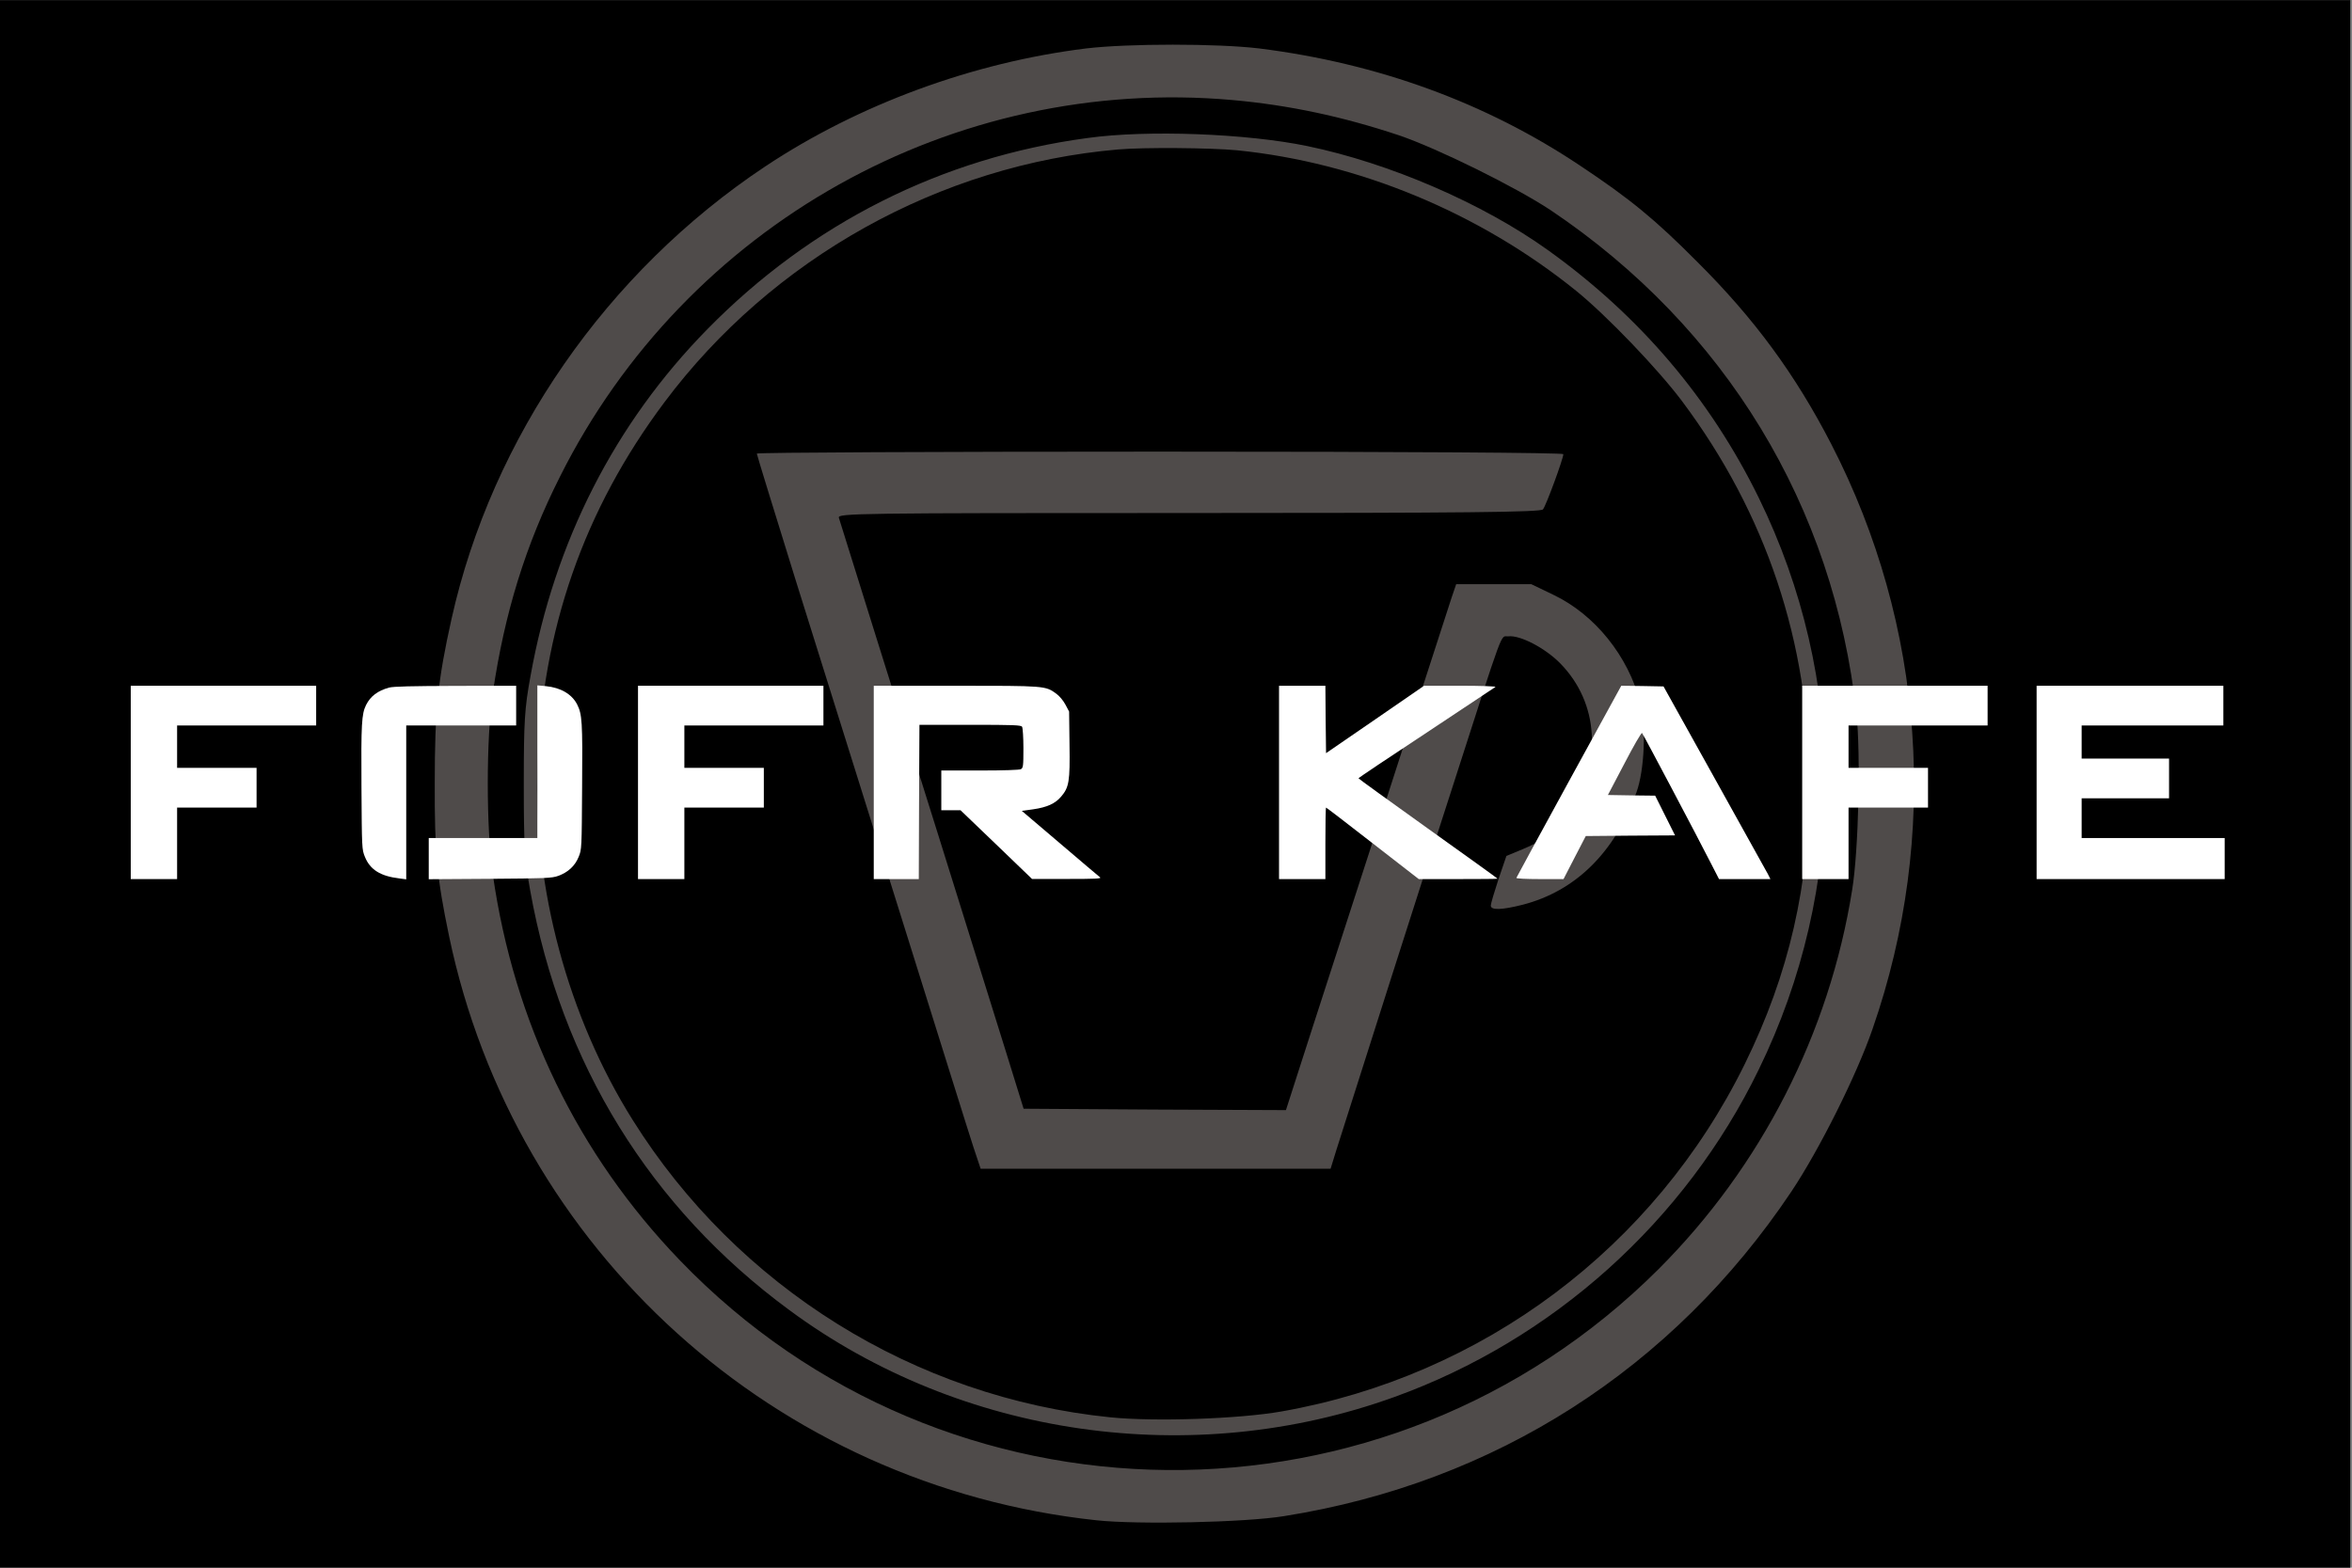 <?xml version="1.0" encoding="UTF-8" standalone="no"?>
<!DOCTYPE svg PUBLIC "-//W3C//DTD SVG 1.1//EN" "http://www.w3.org/Graphics/SVG/1.1/DTD/svg11.dtd">
<svg width="100%" height="100%" viewBox="0 0 180 120" version="1.1" xmlns="http://www.w3.org/2000/svg" xmlns:xlink="http://www.w3.org/1999/xlink" xml:space="preserve" xmlns:serif="http://www.serif.com/" style="fill-rule:evenodd;clip-rule:evenodd;stroke-linejoin:round;stroke-miterlimit:2;">
    <rect x="0" y="0" width="180" height="120" fill="#808080" stroke="none"/>
    <g transform="matrix(0.181,0,0,0.198,-3.199,-4.04)">
        <rect x="17.66" y="20.446" width="993.762" height="607.363"/>
    </g>
    <g id="Hrnek" transform="matrix(0.181,0,0,0.181,257.955,286.255)">
        <g transform="matrix(0.118,0,0,-0.118,-1251.49,-925.604)">
            <path d="M2420,5385C2014,5335 1604,5184 1270,4962C702,4584 291,3991 146,3340C97,3120 86,3012 86,2755C85,2502 94,2412 137,2205C372,1078 1307,233 2457,110C2605,94 2990,102 3130,125C3885,245 4522,653 4947,1288C5046,1436 5181,1705 5238,1871C5479,2564 5425,3317 5090,3967C4961,4217 4815,4416 4610,4620C4459,4772 4369,4846 4190,4965C3852,5191 3464,5332 3040,5385C2890,5403 2571,5403 2420,5385ZM2945,5200C3146,5182 3339,5141 3540,5074C3679,5027 3960,4888 4085,4805C4710,4385 5100,3744 5180,3003C5196,2858 5188,2512 5165,2370C5083,1855 4839,1378 4471,1010C3497,38 1917,52 965,1041C599,1421 370,1893 294,2425C270,2590 270,2912 294,3075C336,3361 411,3605 535,3851C987,4753 1944,5289 2945,5200Z" style="fill:rgb(79,75,74);fill-rule:nonzero;"/>
        </g>
        <g transform="matrix(0.118,0,0,-0.118,-1251.49,-925.604)">
            <path d="M2425,5064C1903,4994 1435,4758 1063,4379C731,4041 515,3617 429,3135C408,3021 405,2973 405,2750C405,2528 408,2478 428,2367C539,1747 858,1230 1357,863C1973,408 2800,290 3525,552C4093,757 4566,1182 4830,1725C5148,2377 5148,3126 4830,3775C4656,4130 4403,4427 4075,4662C3841,4830 3507,4974 3213,5035C2996,5080 2640,5094 2425,5064ZM2961,5020C3395,4976 3828,4797 4175,4517C4284,4429 4470,4235 4556,4120C4857,3717 5011,3256 5012,2755C5012,2388 4939,2068 4780,1745C4457,1088 3842,627 3120,500C2966,473 2664,463 2507,479C1805,550 1170,946 795,1545C563,1915 439,2377 454,2810C470,3301 620,3731 909,4117C1295,4633 1895,4968 2535,5023C2628,5031 2865,5029 2961,5020Z" style="fill:rgb(79,75,74);fill-rule:nonzero;"/>
        </g>
        <g transform="matrix(0.118,0,0,-0.118,-1251.49,-925.604)">
            <path d="M1240,3933C1240,3929 1303,3725 1379,3480C1456,3235 1625,2695 1755,2280C1885,1865 2002,1490 2016,1448L2042,1370L3296,1370L3317,1438C3381,1640 3644,2466 3727,2720C3924,3332 3903,3275 3933,3278C3975,3283 4065,3236 4119,3181C4258,3039 4270,2826 4151,2650C4106,2583 4060,2546 3984,2515L3926,2491L3898,2409C3883,2363 3870,2320 3870,2313C3870,2296 3909,2297 3984,2316C4174,2365 4315,2504 4392,2719C4421,2799 4427,2955 4406,3039C4363,3207 4243,3356 4094,3427L4015,3465L3746,3465L3729,3415C3720,3388 3653,3181 3580,2955C3508,2730 3394,2379 3328,2175C3262,1972 3192,1754 3172,1692L3136,1580L2666,1582L2196,1585L2134,1785C2100,1895 1991,2244 1892,2560C1748,3018 1570,3587 1534,3703C1529,3719 1593,3720 2788,3720C3784,3720 4050,3723 4057,3733C4068,3746 4130,3915 4130,3931C4130,3936 3589,3940 2685,3940C1890,3940 1240,3937 1240,3933Z" style="fill:rgb(79,75,74);fill-rule:nonzero;"/>
        </g>
    </g>
    <g id="Text" transform="matrix(0.181,0,0,0.181,255.301,287.759)">
        <g transform="matrix(0.056,0,0,-0.056,-1773.54,-1104.38)">
            <path d="M7470,3490L7470,2030L7820,2030L7820,2570L8420,2570L8420,2870L7820,2870L7820,3190L8870,3190L8870,3490L7470,3490Z" style="fill:white;fill-rule:nonzero;"/>
        </g>
        <g transform="matrix(0.056,0,0,-0.056,-1773.54,-1104.38)">
            <path d="M9420,3476C9334,3452 9280,3411 9247,3345C9213,3277 9209,3204 9212,2725C9215,2261 9215,2254 9238,2198C9277,2101 9355,2052 9498,2035L9550,2028L9550,3190L10380,3190L10380,3490L9923,3489C9590,3488 9453,3485 9420,3476Z" style="fill:white;fill-rule:nonzero;"/>
        </g>
        <g transform="matrix(0.056,0,0,-0.056,-1773.54,-1104.38)">
            <path d="M10540,3493L10540,2340L9720,2340L9720,2029L10183,2032C10603,2035 10650,2037 10697,2054C10772,2081 10824,2129 10852,2198C10875,2254 10875,2260 10878,2730C10882,3223 10878,3274 10840,3350C10800,3427 10716,3476 10605,3487L10540,3493Z" style="fill:white;fill-rule:nonzero;"/>
        </g>
        <g transform="matrix(0.056,0,0,-0.056,-1773.54,-1104.38)">
            <path d="M11300,3490L11300,2030L11650,2030L11650,2570L12250,2570L12250,2870L11650,2870L11650,3190L12700,3190L12700,3490L11300,3490Z" style="fill:white;fill-rule:nonzero;"/>
        </g>
        <g transform="matrix(0.056,0,0,-0.056,-1773.54,-1104.38)">
            <path d="M13080,3490L13080,2030L13420,2030L13422,2613L13425,3195L13808,3195C14137,3195 14192,3193 14200,3180C14205,3172 14210,3099 14210,3018C14210,2883 14208,2870 14191,2860C14179,2854 14062,2850 13881,2850L13590,2850L13590,2550L13735,2550L14005,2291L14275,2031L14540,2031C14750,2031 14802,2033 14789,2043C14780,2050 14644,2165 14486,2300L14198,2545L14284,2557C14388,2572 14450,2600 14494,2652C14555,2723 14562,2767 14558,3047L14555,3295L14527,3348C14511,3378 14482,3413 14458,3430C14376,3490 14376,3490 13698,3490L13080,3490Z" style="fill:white;fill-rule:nonzero;"/>
        </g>
        <g transform="matrix(0.056,0,0,-0.056,-1773.54,-1104.38)">
            <path d="M16140,3490L16140,2030L16490,2030L16490,2300C16490,2449 16492,2570 16495,2570C16498,2570 16656,2449 16847,2300L17195,2030L17493,2030C17656,2030 17790,2031 17790,2033C17790,2035 17554,2205 17265,2411C16977,2617 16740,2788 16740,2791C16740,2795 16971,2949 17253,3135C17534,3321 17769,3477 17774,3481C17780,3486 17664,3490 17509,3490L17235,3490L16865,3235L16495,2981L16492,3236L16490,3490L16140,3490Z" style="fill:white;fill-rule:nonzero;"/>
        </g>
        <g transform="matrix(0.056,0,0,-0.056,-1773.54,-1104.38)">
            <path d="M18329,2769C18112,2373 17934,2044 17932,2039C17930,2034 18004,2030 18108,2030L18288,2030L18372,2193L18456,2355L18793,2358L19130,2360L18980,2660L18801,2662L18623,2665L18748,2903C18816,3034 18876,3138 18881,3133C18889,3125 19301,2346 19404,2143L19462,2030L19850,2030L19831,2068C19820,2088 19638,2416 19427,2795L19043,3485L18883,3488L18724,3490L18329,2769Z" style="fill:white;fill-rule:nonzero;"/>
        </g>
        <g transform="matrix(0.056,0,0,-0.056,-1773.54,-1104.38)">
            <path d="M20090,3490L20090,2030L20440,2030L20440,2570L21040,2570L21040,2870L20440,2870L20440,3190L21490,3190L21490,3490L20090,3490Z" style="fill:white;fill-rule:nonzero;"/>
        </g>
        <g transform="matrix(0.056,0,0,-0.056,-1773.54,-1104.38)">
            <path d="M21860,3490L21860,2030L23280,2030L23280,2340L22200,2340L22200,2640L22860,2640L22860,2940L22200,2940L22200,3190L23270,3190L23270,3490L21860,3490Z" style="fill:white;fill-rule:nonzero;"/>
        </g>
    </g>
</svg>
